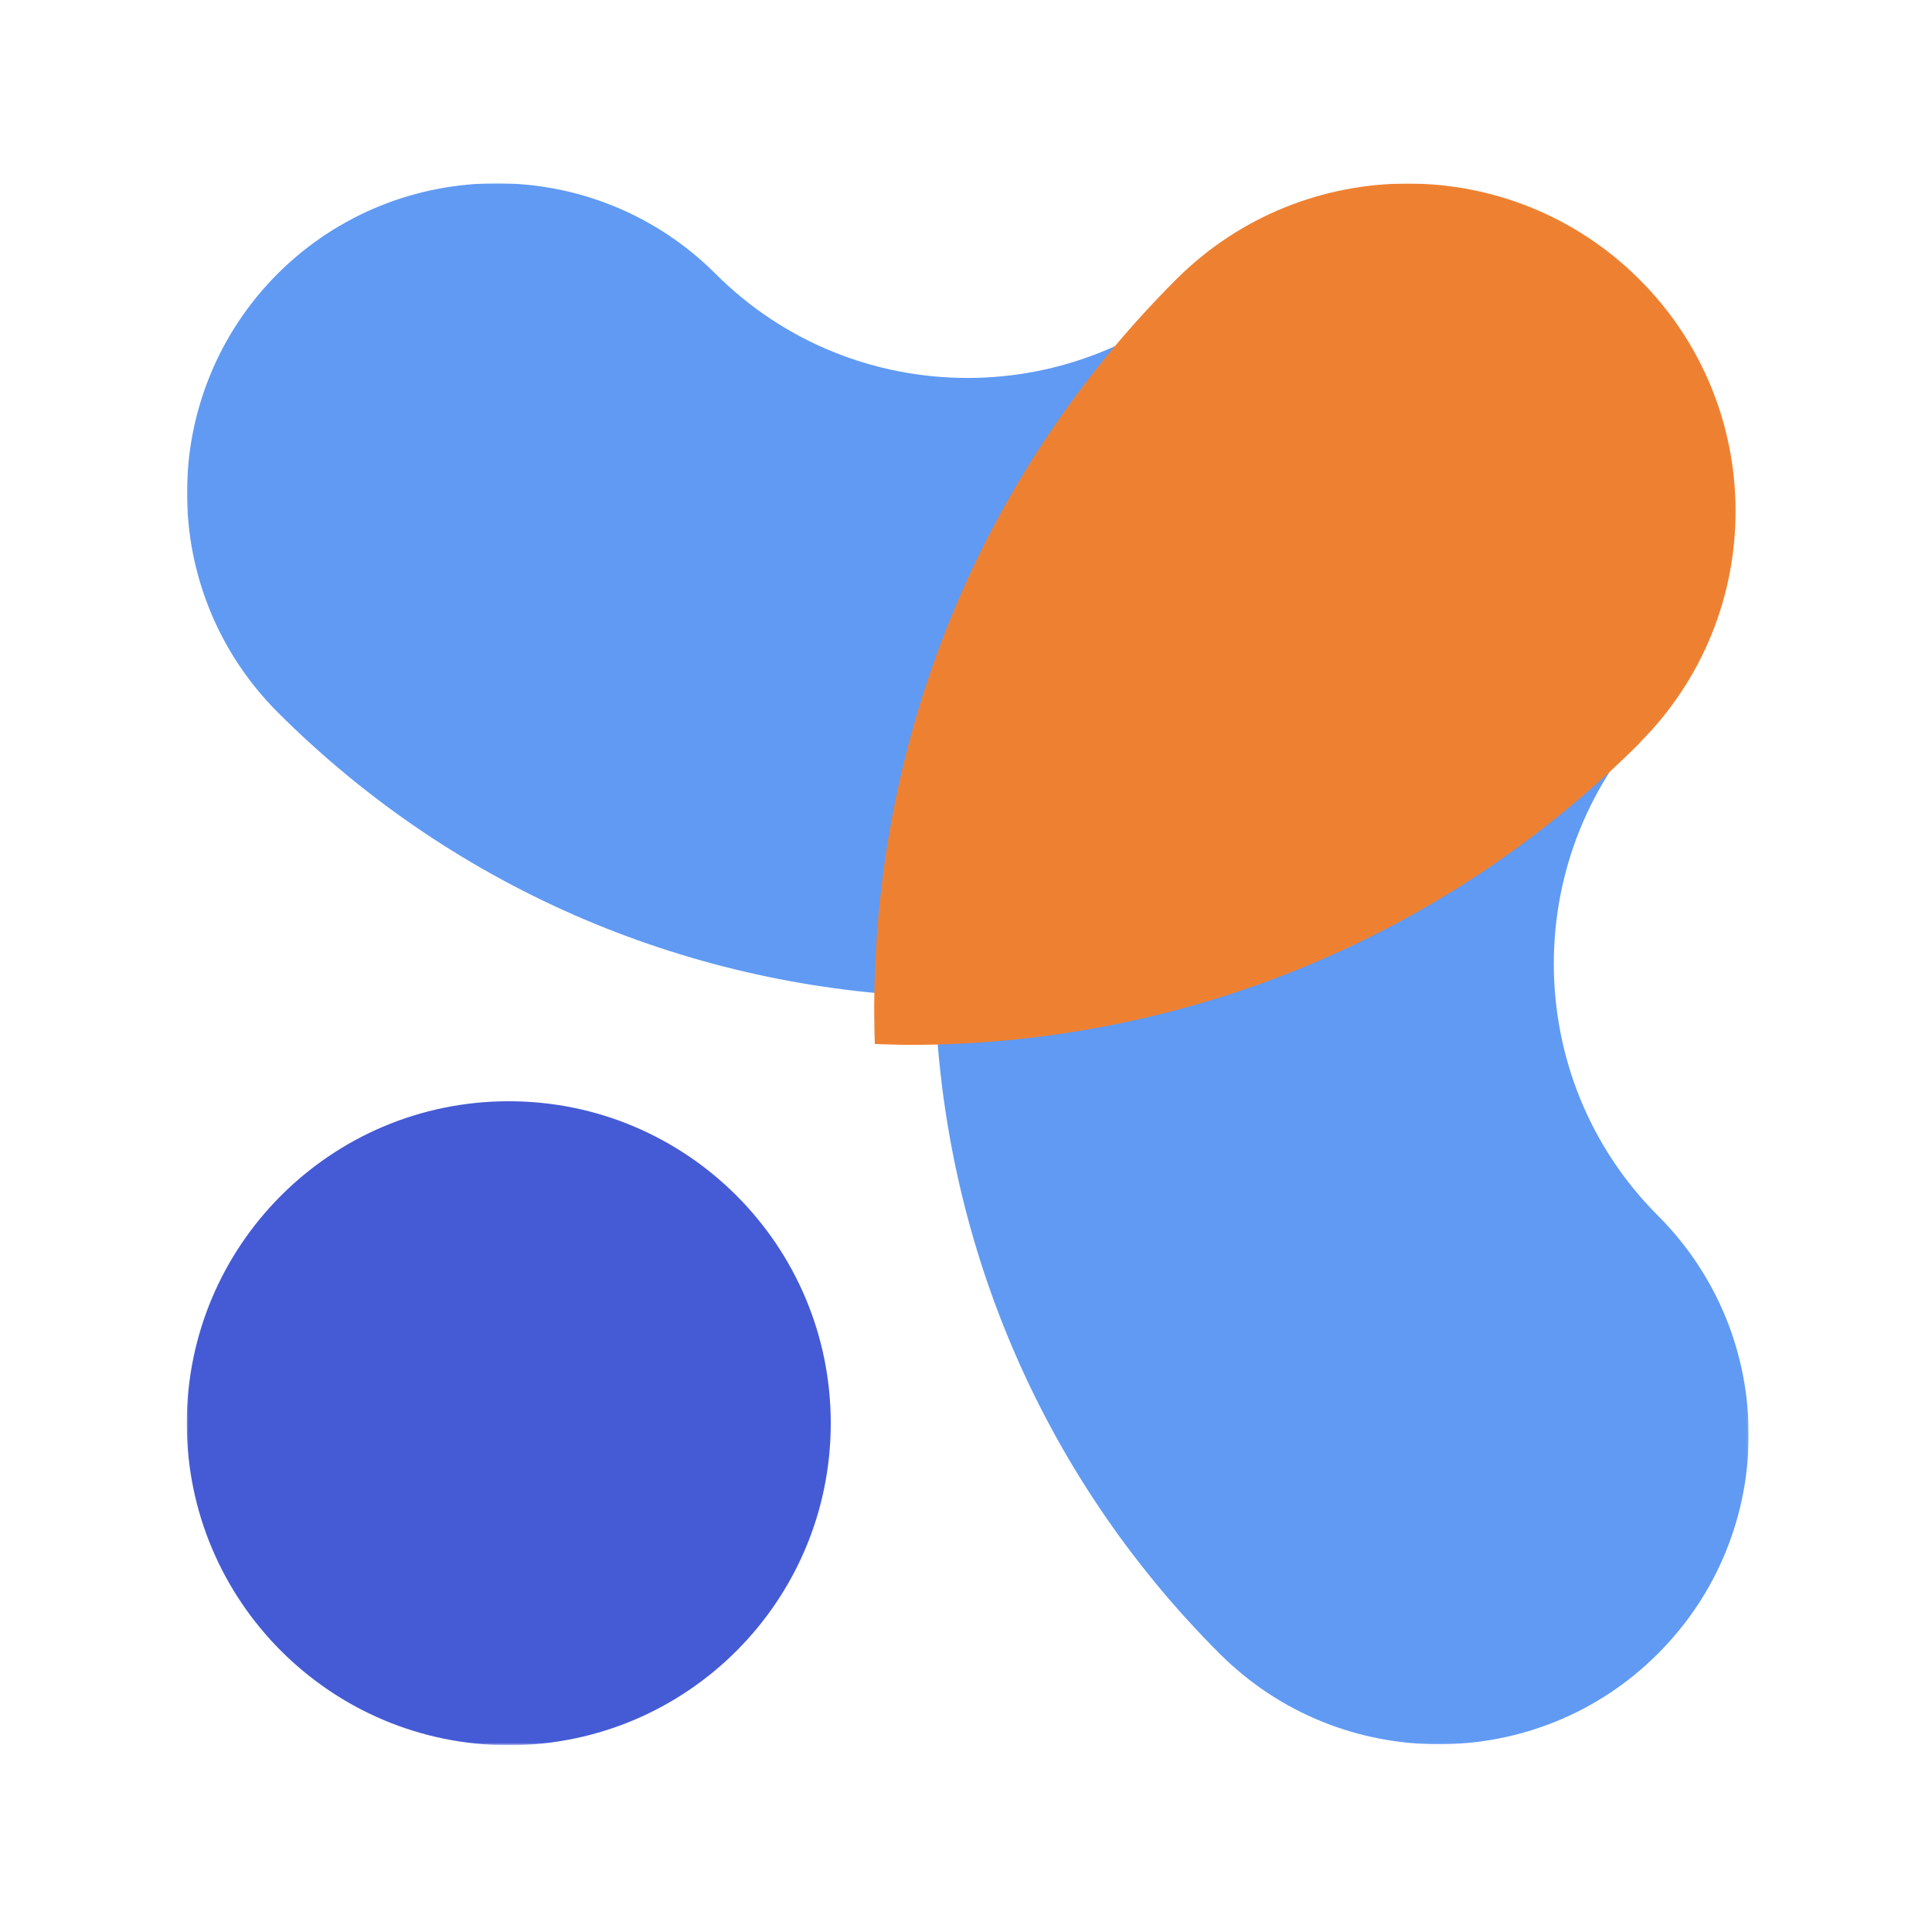 <svg width="1200" height="1200" viewBox="0 0 1200 1200" fill="none" xmlns="http://www.w3.org/2000/svg">    <mask id="mask0_2959_3679" style="mask-type:luminance" maskUnits="userSpaceOnUse" x="116" y="113" width="970" height="971">        <path d="M1085.89 113.799H116.113V1083.58H1085.89V113.799Z" fill="white"/>    </mask>    <g mask="url(#mask0_2959_3679)">        <path d="M1029.61 442.312C911.505 560.417 756.341 619.469 601.004 619.469C594.25 619.469 587.496 619.296 580.742 618.95C585.591 767.36 644.47 914.212 757.553 1027.12C795.132 1064.7 844.314 1083.4 893.668 1083.4C943.023 1083.4 992.205 1064.7 1029.78 1027.12C1104.94 951.964 1104.94 830.223 1029.78 755.065C943.543 668.824 943.543 528.38 1029.78 442.139L1029.61 442.312Z" fill="#609AF3"/>        <path d="M757.374 170.076C671.133 256.317 530.689 256.317 444.448 170.076C369.463 95.092 247.548 95.092 172.391 170.076C97.406 245.234 97.406 367.149 172.391 442.306C285.3 555.216 432.326 614.096 580.563 619.118C575.194 457.199 634.074 293.55 757.374 170.249V170.076Z" fill="#609AF3"/>        <path d="M1018.35 461.415C1097.88 381.912 1097.88 253.131 1018.35 173.628C938.821 94.124 809.992 94.124 730.46 173.628C599.981 304.057 537.675 477.169 543.356 648.45C550.502 648.633 557.649 649 564.797 649C728.993 649 893.191 586.532 1018.35 461.598V461.415Z" fill="#EE8131"/>        <path d="M316 1084C426.457 1084 516 994.459 516 884.002C516 773.544 426.457 684 316 684C205.543 684 116 773.544 116 884.002C116 994.459 205.543 1084 316 1084Z" fill="#455BD5"/>    </g></svg>